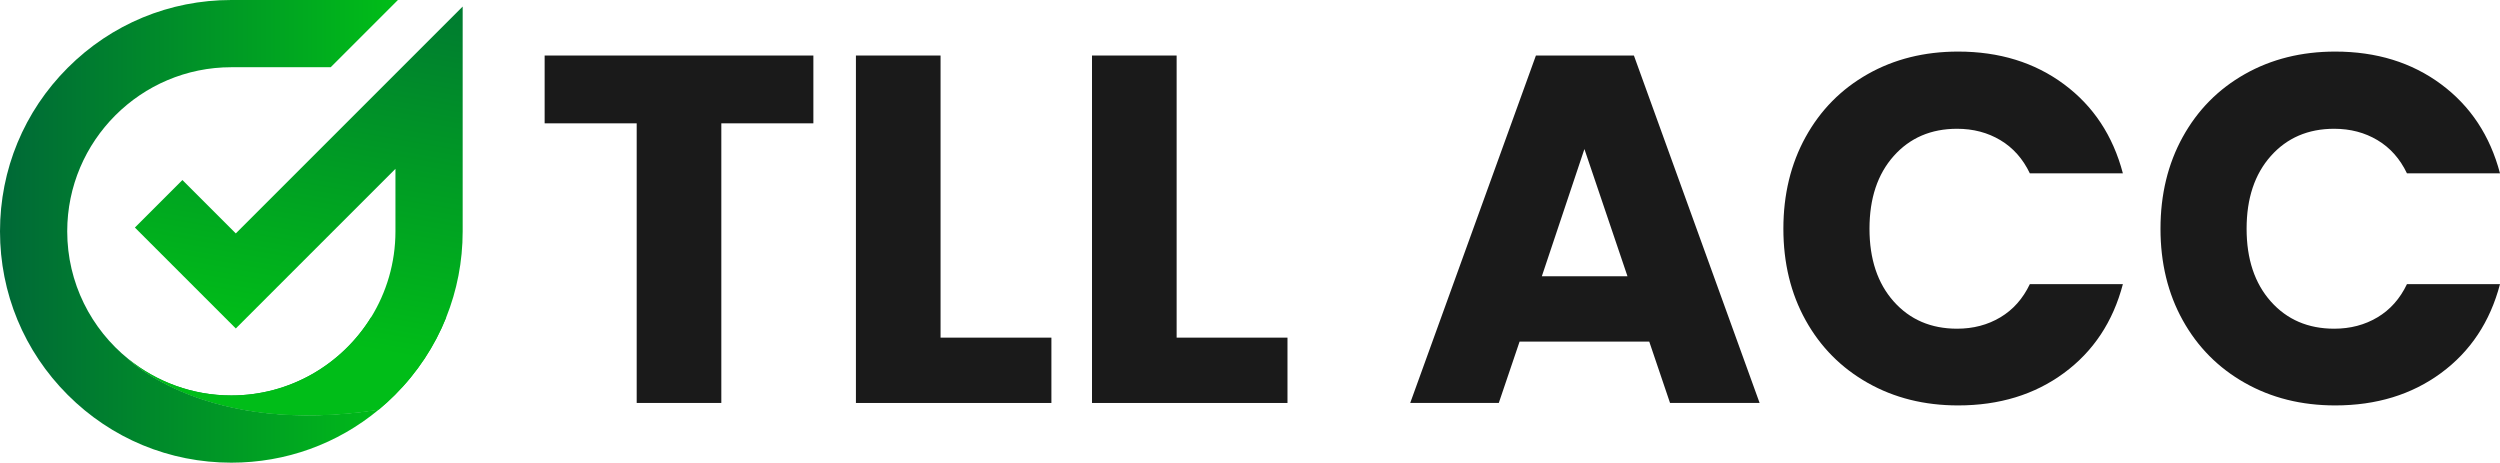 <?xml version="1.0" encoding="UTF-8"?><svg id="Layer_1" xmlns="http://www.w3.org/2000/svg" xmlns:xlink="http://www.w3.org/1999/xlink" viewBox="0 0 1456 269.46"><defs><style>.cls-1{fill:url(#linear-gradient);}.cls-1,.cls-2,.cls-3,.cls-4{stroke-width:0px;}.cls-2{fill:#1a1a1a;}.cls-3{fill:url(#linear-gradient-2);}.cls-4{fill:url(#linear-gradient-3);}</style><linearGradient id="linear-gradient" x1="0" y1="134.73" x2="269.46" y2="134.73" gradientUnits="userSpaceOnUse"><stop offset="0" stop-color="#006837"/><stop offset=".85" stop-color="#00bd18"/></linearGradient><linearGradient id="linear-gradient-2" x1="0" y1="213.43" x2="269.46" y2="213.43" xlink:href="#linear-gradient"/><linearGradient id="linear-gradient-3" x1="156.1" y1="241.18" x2="210.41" y2="-66.85" gradientUnits="userSpaceOnUse"><stop offset=".15" stop-color="#00bd18"/><stop offset="1" stop-color="#006837"/></linearGradient></defs><path class="cls-2" d="M473.71,32.34v39.49h-53.61v162.85h-49.29V71.83h-53.61v-39.49h156.51Z"/><path class="cls-2" d="M547.78,196.64h64.56v38.05h-113.85V32.34h49.29v164.29Z"/><path class="cls-2" d="M685.27,196.64h64.56v38.05h-113.85V32.34h49.29v164.29Z"/><path class="cls-2" d="M960.53,198.94h-75.52l-12.11,35.74h-51.59l73.21-202.34h57.07l73.21,202.34h-52.17l-12.11-35.74ZM947.84,160.89l-25.08-74.08-24.79,74.08h49.86Z"/><path class="cls-2" d="M1051.61,79.76c8.65-15.66,20.7-27.86,36.17-36.61,15.47-8.74,33-13.11,52.6-13.11,24.02,0,44.58,6.34,61.68,19.02,17.1,12.68,28.53,29.98,34.3,51.88h-54.19c-4.04-8.45-9.75-14.89-17.15-19.31-7.4-4.42-15.81-6.63-25.22-6.63-15.18,0-27.48,5.29-36.89,15.85-9.42,10.57-14.12,24.69-14.12,42.37s4.71,31.8,14.12,42.37c9.41,10.57,21.71,15.85,36.89,15.85,9.41,0,17.82-2.21,25.22-6.63,7.4-4.42,13.11-10.85,17.15-19.31h54.19c-5.76,21.91-17.2,39.15-34.3,51.74-17.1,12.59-37.66,18.88-61.68,18.88-19.6,0-37.14-4.37-52.6-13.12-15.47-8.74-27.53-20.9-36.17-36.46-8.65-15.56-12.97-33.34-12.97-53.32s4.32-37.8,12.97-53.47Z"/><path class="cls-2" d="M1271.24,79.76c8.65-15.66,20.7-27.86,36.17-36.61,15.47-8.74,33-13.11,52.6-13.11,24.02,0,44.58,6.34,61.68,19.02,17.1,12.68,28.53,29.98,34.3,51.88h-54.19c-4.04-8.45-9.75-14.89-17.15-19.31-7.4-4.42-15.81-6.63-25.22-6.63-15.18,0-27.48,5.29-36.89,15.85-9.42,10.57-14.12,24.69-14.12,42.37s4.71,31.8,14.12,42.37c9.41,10.57,21.71,15.85,36.89,15.85,9.41,0,17.82-2.21,25.22-6.63,7.4-4.42,13.11-10.85,17.15-19.31h54.19c-5.76,21.91-17.2,39.15-34.3,51.74-17.1,12.59-37.66,18.88-61.68,18.88-19.6,0-37.14-4.37-52.6-13.12-15.47-8.74-27.53-20.9-36.17-36.46-8.65-15.56-12.97-33.34-12.97-53.32s4.32-37.8,12.97-53.47Z"/><path class="cls-1" d="M74.85,209.17h0c-21.76-17.54-35.7-44.39-35.7-74.44,0-52.7,42.88-95.58,95.58-95.58h57.87L231.75,0h-97.02c-35.99,0-69.82,14.01-95.27,39.46C14.01,64.91,0,98.74,0,134.73s14.01,69.82,39.46,95.27c25.45,25.45,59.28,39.46,95.27,39.46,31.73,0,61.78-10.9,85.89-30.92-100.46,15.83-145.77-29.37-145.77-29.37Z"/><path class="cls-3" d="M259.81,184.95h-43.8c-16.87,27.2-47,45.36-81.29,45.36-22.65,0-43.48-7.92-59.88-21.14h0s45.31,45.2,145.77,29.37c3.24-2.69,6.37-5.53,9.38-8.54,13.08-13.08,23.13-28.38,29.82-45.04Z"/><path class="cls-4" d="M230.31,42.96l-92.98,92.98-31.09-31.09-27.68,27.68,58.77,58.77,92.98-92.98v36.41c0,18.41-5.24,35.62-14.29,50.23-16.87,27.2-47,45.36-81.29,45.36-22.65,0-43.48-7.92-59.88-21.14,0,0,45.31,45.2,145.77,29.37,3.24-2.69,6.37-5.53,9.38-8.54,13.08-13.08,23.13-28.38,29.82-45.04,6.32-15.76,9.64-32.73,9.64-50.23V3.81l-39.15,39.15Z"/></svg>